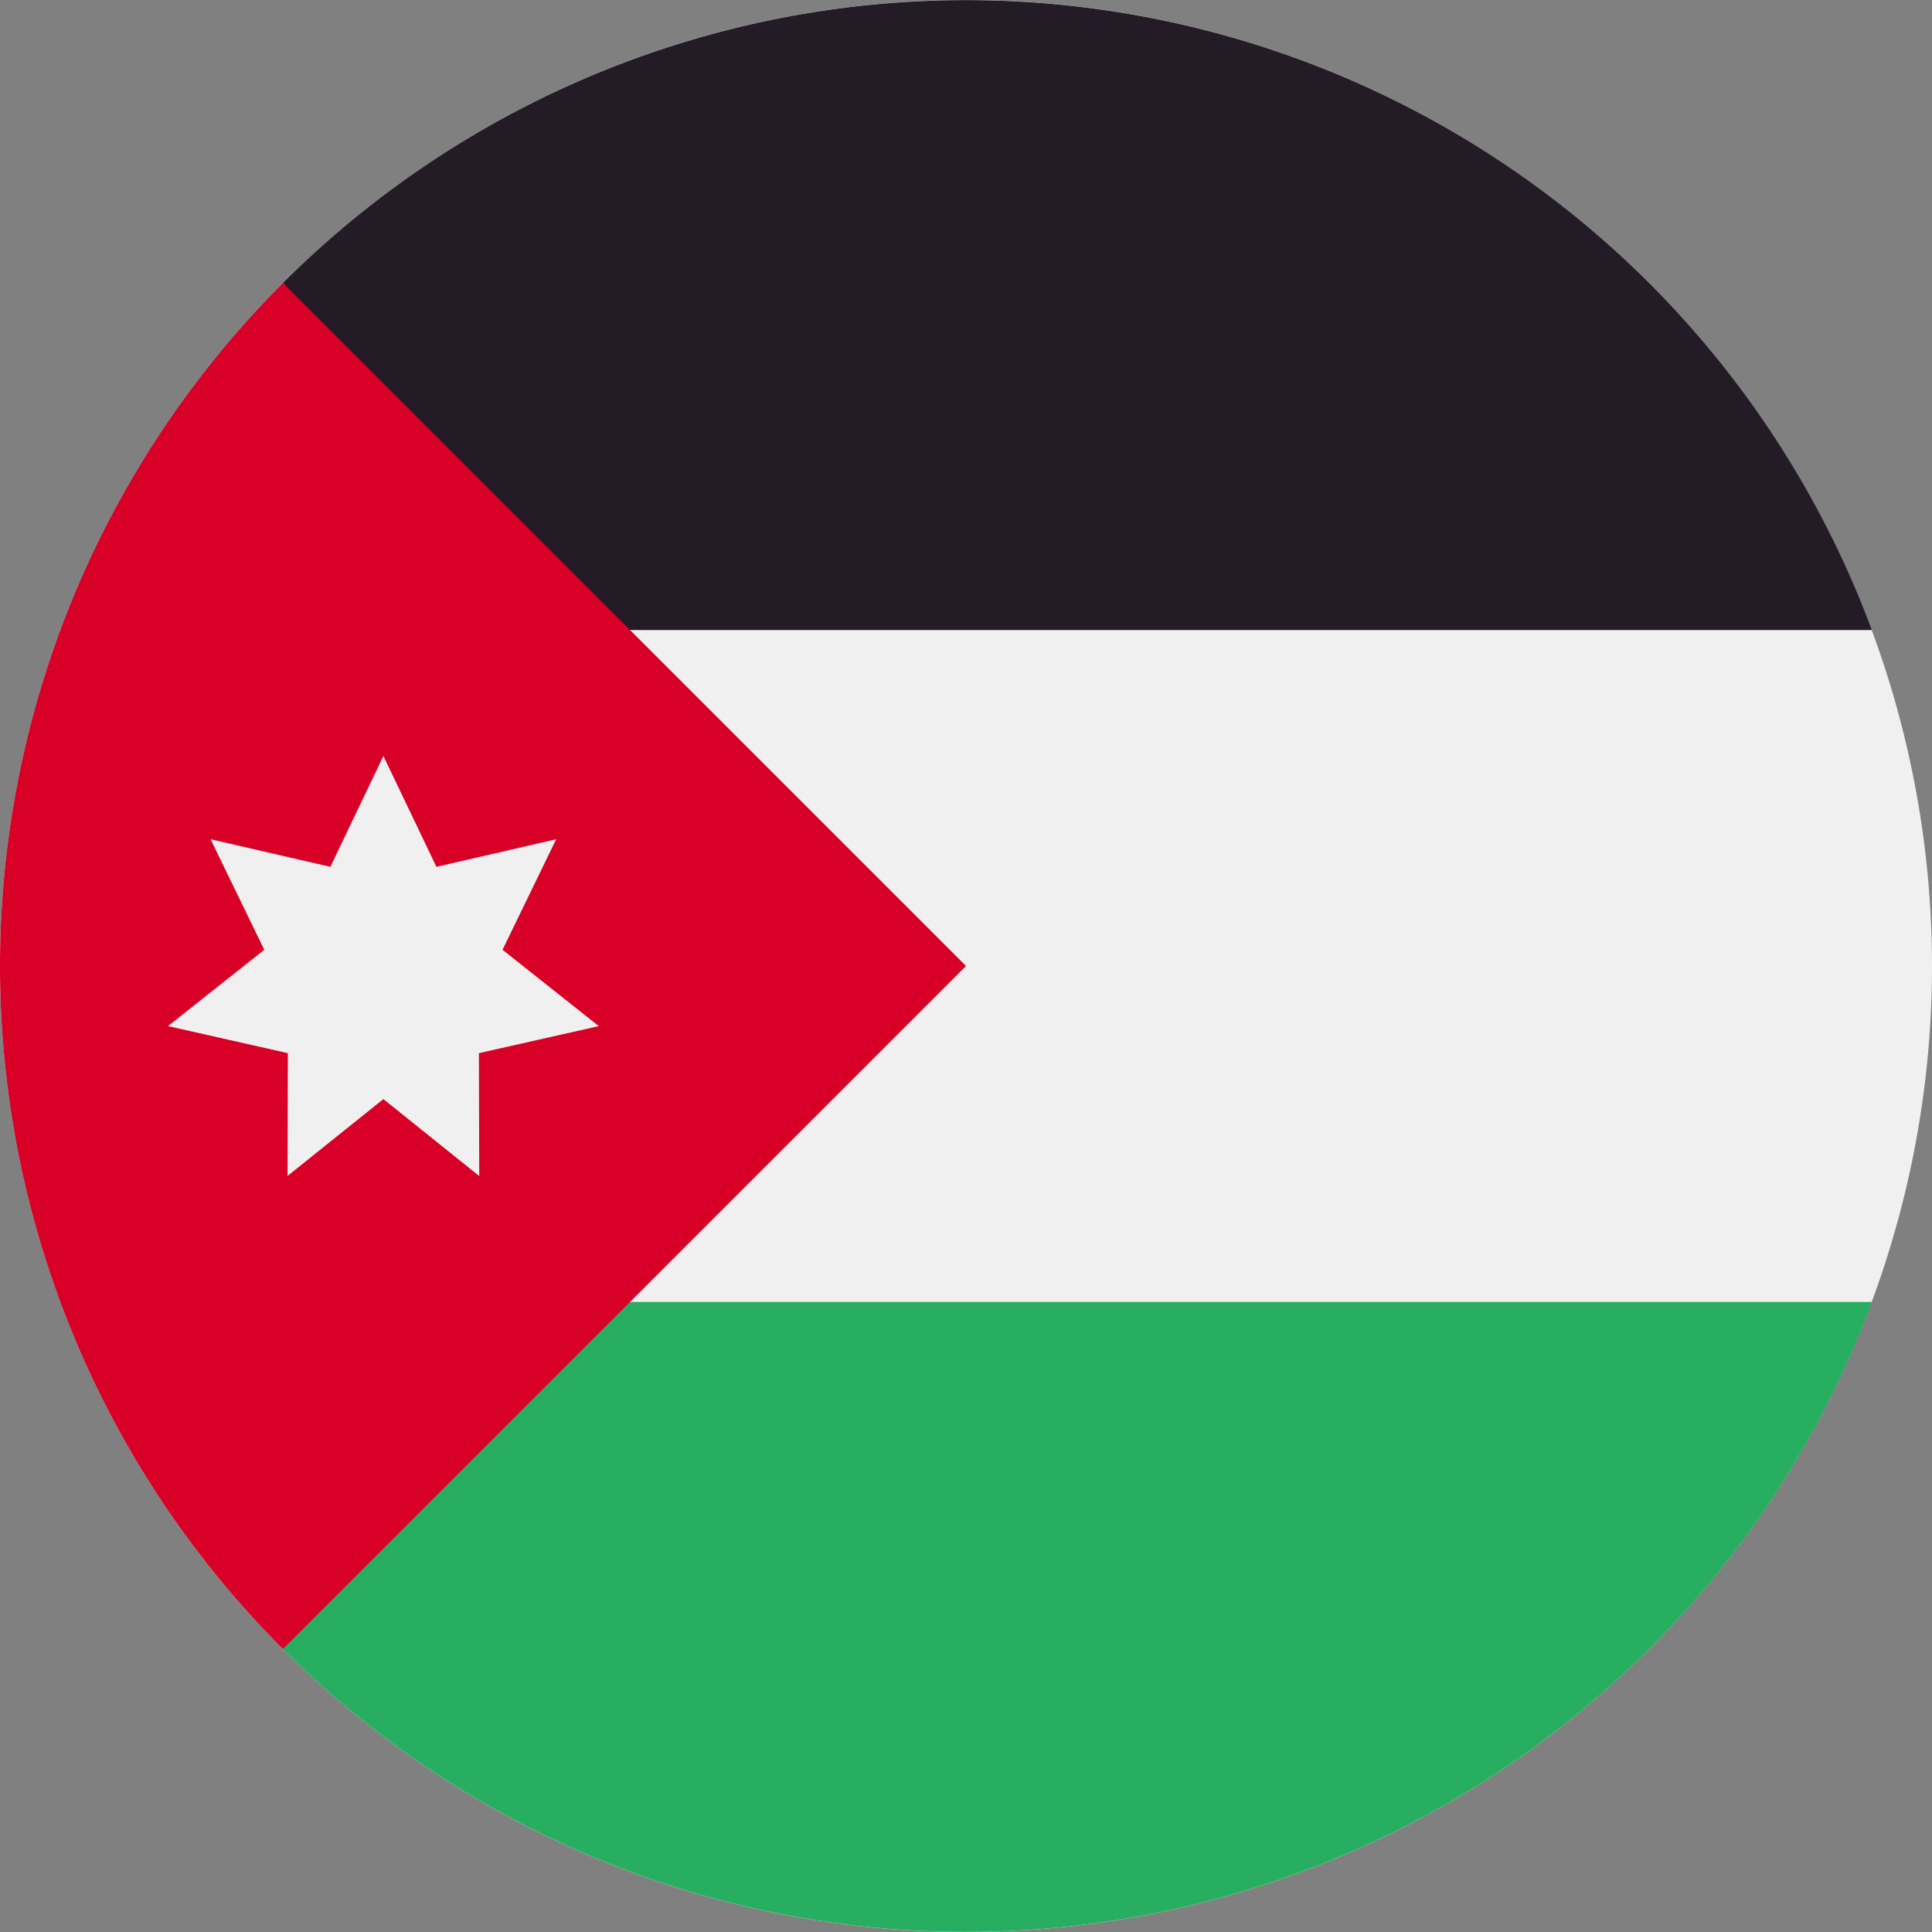 <svg xmlns="http://www.w3.org/2000/svg" width="18" height="18" fill="none"><rect width="100%" height="100%" fill="#808080" stroke="none"/><g clip-path="url(#a)"><path fill="#F0F0F0" d="M9 18A9 9 0 1 0 9 0a9 9 0 0 0 0 18"/><path fill="#231C26" d="M5.478 5.87H17.44A9.003 9.003 0 0 0 2.636 2.636z"/><path fill="#27AE60" d="M5.478 12.13H17.44a9.003 9.003 0 0 1-14.804 3.234z"/><path fill="#D80027" d="M2.636 2.636a9 9 0 0 0 0 12.728L9 9z"/><path fill="#F0F0F0" d="m3.572 7.043.494 1.033 1.116-.257-.5 1.03.897.711-1.117.252.003 1.145-.893-.717-.893.716.003-1.144-1.117-.252.897-.711-.5-1.03 1.116.257z"/></g><defs><clipPath id="a"><path fill="#fff" d="M0 0h18v18H0z"/></clipPath></defs></svg>